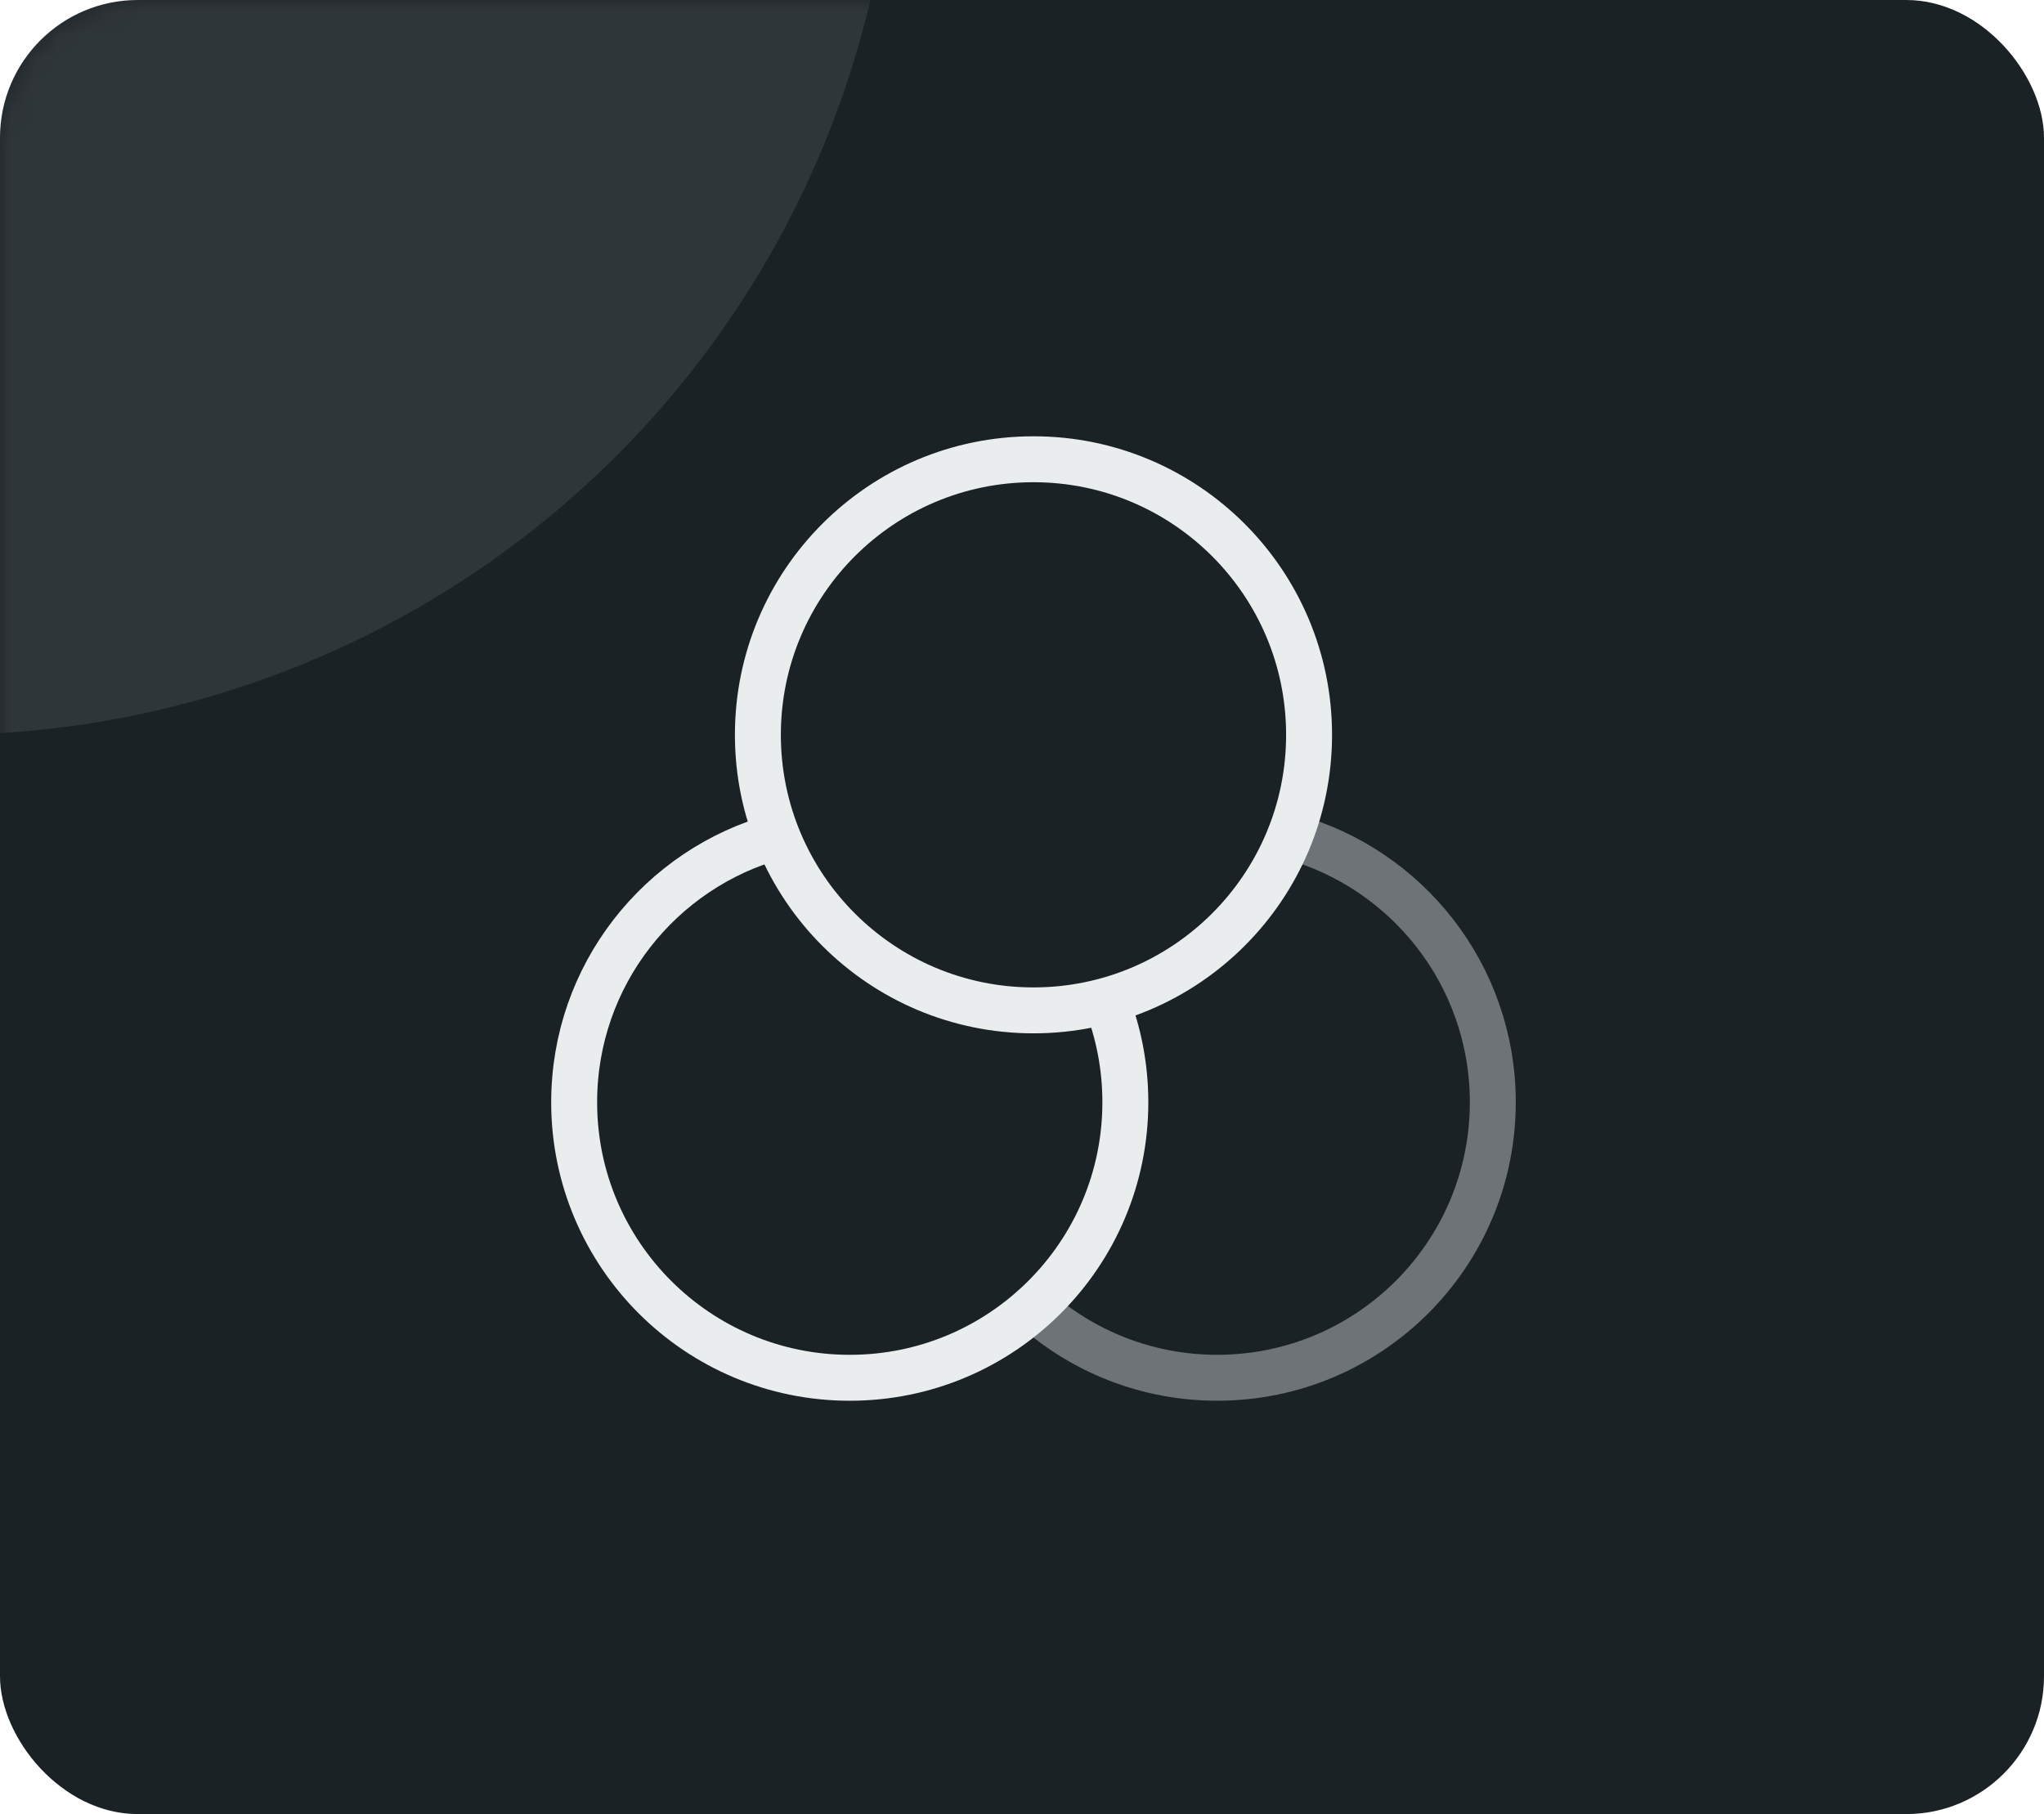 <?xml version="1.0" encoding="UTF-8"?> <svg xmlns="http://www.w3.org/2000/svg" width="89" height="79" viewBox="0 0 89 79" fill="none"><rect width="89" height="79" rx="6" fill="#1B2226"></rect><mask id="mask0_932_1925" style="mask-type:alpha" maskUnits="userSpaceOnUse" x="0" y="0" width="89" height="79"><rect width="89" height="79" rx="6" fill="#D9D9D9"></rect></mask><g mask="url(#mask0_932_1925)"><path opacity="0.4" d="M45 56.944C47.123 58.844 49.927 59.999 53 59.999C59.627 59.999 65 54.627 65 47.999C65 42.466 61.254 37.807 56.16 36.42" stroke="#EAEDEE" stroke-width="2" stroke-linecap="round" stroke-linejoin="round"></path><path d="M33.84 36.42C28.746 37.807 25 42.466 25 48C25 54.627 30.373 60 37 60C43.627 60 49 54.627 49 48C49 46.439 48.702 44.948 48.16 43.58M57 32C57 38.627 51.627 44 45 44C38.373 44 33 38.627 33 32C33 25.373 38.373 20 45 20C51.627 20 57 25.373 57 32Z" stroke="#EAEDEE" stroke-width="2" stroke-linecap="round" stroke-linejoin="round"></path><g opacity="0.1" filter="url(#filter0_f_932_1925)"><circle cx="-2.5" cy="-9.5" r="41.5" fill="#EAEDEE"></circle></g></g><defs><filter id="filter0_f_932_1925" x="-69" y="-76" width="133" height="133" filterUnits="userSpaceOnUse" color-interpolation-filters="sRGB"><feFlood flood-opacity="0" result="BackgroundImageFix"></feFlood><feBlend mode="normal" in="SourceGraphic" in2="BackgroundImageFix" result="shape"></feBlend><feGaussianBlur stdDeviation="12.5" result="effect1_foregroundBlur_932_1925"></feGaussianBlur></filter></defs></svg> 